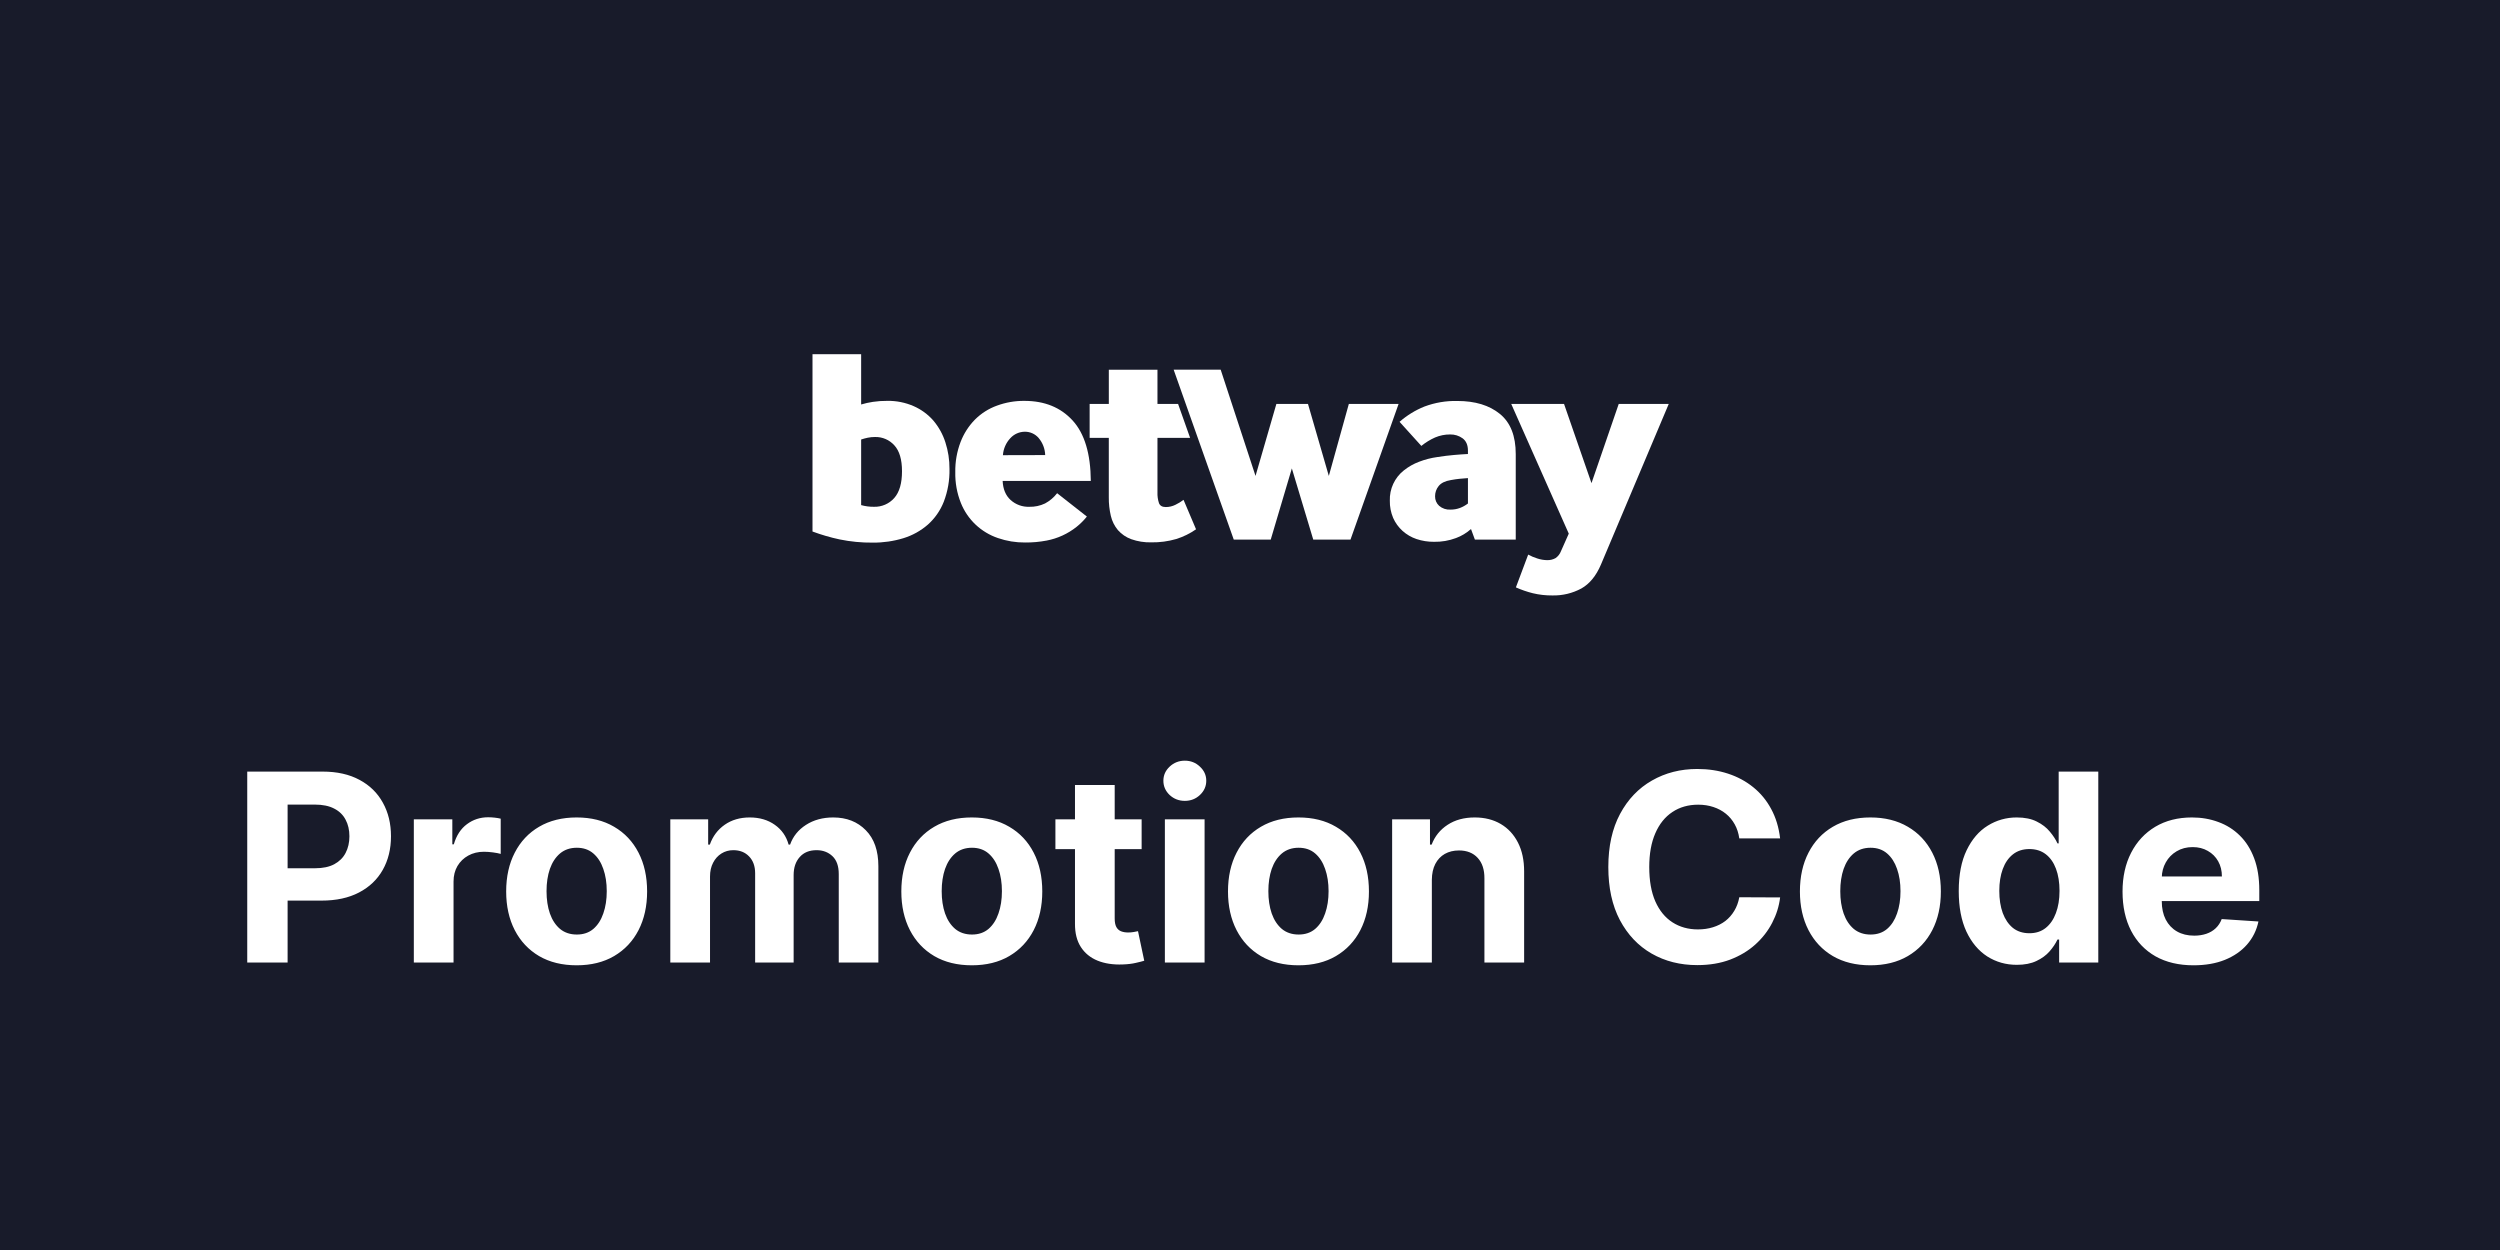 <svg width="600" height="300" viewBox="0 0 600 300" fill="none" xmlns="http://www.w3.org/2000/svg">
<rect width="600" height="300" fill="#181B2A"/>
<path d="M59.338 231V185.182H77.415C80.89 185.182 83.85 185.846 86.296 187.173C88.743 188.485 90.607 190.312 91.889 192.654C93.187 194.981 93.836 197.665 93.836 200.708C93.836 203.751 93.18 206.435 91.867 208.762C90.555 211.089 88.653 212.901 86.162 214.199C83.686 215.496 80.689 216.145 77.169 216.145H65.647V208.382H75.603C77.467 208.382 79.003 208.061 80.211 207.42C81.434 206.763 82.344 205.861 82.941 204.713C83.552 203.549 83.858 202.214 83.858 200.708C83.858 199.187 83.552 197.859 82.941 196.726C82.344 195.577 81.434 194.69 80.211 194.064C78.988 193.422 77.437 193.102 75.558 193.102H69.025V231H59.338ZM99.319 231V196.636H108.559V202.632H108.917C109.543 200.499 110.595 198.888 112.071 197.8C113.548 196.696 115.248 196.144 117.172 196.144C117.649 196.144 118.164 196.174 118.716 196.234C119.268 196.293 119.752 196.375 120.17 196.48V204.936C119.722 204.802 119.103 204.683 118.313 204.578C117.523 204.474 116.799 204.422 116.143 204.422C114.741 204.422 113.488 204.728 112.384 205.339C111.296 205.936 110.431 206.771 109.789 207.845C109.163 208.919 108.85 210.157 108.85 211.559V231H99.319ZM138.394 231.671C134.919 231.671 131.914 230.933 129.378 229.456C126.857 227.965 124.911 225.892 123.539 223.237C122.167 220.567 121.481 217.472 121.481 213.952C121.481 210.403 122.167 207.3 123.539 204.646C124.911 201.976 126.857 199.903 129.378 198.426C131.914 196.935 134.919 196.189 138.394 196.189C141.869 196.189 144.867 196.935 147.388 198.426C149.923 199.903 151.877 201.976 153.249 204.646C154.621 207.3 155.307 210.403 155.307 213.952C155.307 217.472 154.621 220.567 153.249 223.237C151.877 225.892 149.923 227.965 147.388 229.456C144.867 230.933 141.869 231.671 138.394 231.671ZM138.439 224.288C140.02 224.288 141.34 223.841 142.399 222.946C143.458 222.036 144.256 220.798 144.792 219.232C145.344 217.666 145.62 215.884 145.62 213.885C145.62 211.887 145.344 210.104 144.792 208.538C144.256 206.972 143.458 205.734 142.399 204.825C141.34 203.915 140.02 203.46 138.439 203.46C136.843 203.46 135.501 203.915 134.412 204.825C133.338 205.734 132.525 206.972 131.973 208.538C131.436 210.104 131.168 211.887 131.168 213.885C131.168 215.884 131.436 217.666 131.973 219.232C132.525 220.798 133.338 222.036 134.412 222.946C135.501 223.841 136.843 224.288 138.439 224.288ZM160.874 231V196.636H169.958V202.699H170.36C171.076 200.686 172.269 199.097 173.94 197.934C175.61 196.771 177.609 196.189 179.936 196.189C182.292 196.189 184.298 196.778 185.954 197.956C187.609 199.12 188.713 200.701 189.265 202.699H189.623C190.324 200.73 191.591 199.157 193.426 197.979C195.275 196.786 197.46 196.189 199.981 196.189C203.188 196.189 205.79 197.211 207.789 199.254C209.802 201.282 210.809 204.161 210.809 207.89V231H201.301V209.769C201.301 207.86 200.794 206.428 199.78 205.473C198.765 204.519 197.498 204.042 195.976 204.042C194.246 204.042 192.896 204.593 191.927 205.697C190.958 206.786 190.473 208.225 190.473 210.015V231H181.233V209.567C181.233 207.882 180.748 206.54 179.779 205.54C178.824 204.541 177.564 204.042 175.998 204.042C174.939 204.042 173.985 204.31 173.134 204.847C172.299 205.369 171.635 206.107 171.143 207.062C170.651 208.001 170.405 209.105 170.405 210.373V231H160.874ZM233.234 231.671C229.759 231.671 226.753 230.933 224.218 229.456C221.697 227.965 219.751 225.892 218.379 223.237C217.006 220.567 216.32 217.472 216.32 213.952C216.32 210.403 217.006 207.3 218.379 204.646C219.751 201.976 221.697 199.903 224.218 198.426C226.753 196.935 229.759 196.189 233.234 196.189C236.709 196.189 239.707 196.935 242.227 198.426C244.763 199.903 246.717 201.976 248.089 204.646C249.461 207.3 250.147 210.403 250.147 213.952C250.147 217.472 249.461 220.567 248.089 223.237C246.717 225.892 244.763 227.965 242.227 229.456C239.707 230.933 236.709 231.671 233.234 231.671ZM233.278 224.288C234.859 224.288 236.179 223.841 237.238 222.946C238.297 222.036 239.095 220.798 239.632 219.232C240.184 217.666 240.46 215.884 240.46 213.885C240.46 211.887 240.184 210.104 239.632 208.538C239.095 206.972 238.297 205.734 237.238 204.825C236.179 203.915 234.859 203.46 233.278 203.46C231.683 203.46 230.34 203.915 229.251 204.825C228.178 205.734 227.365 206.972 226.813 208.538C226.276 210.104 226.007 211.887 226.007 213.885C226.007 215.884 226.276 217.666 226.813 219.232C227.365 220.798 228.178 222.036 229.251 222.946C230.34 223.841 231.683 224.288 233.278 224.288ZM273.992 196.636V203.795H253.298V196.636H273.992ZM257.996 188.403H267.527V220.44C267.527 221.32 267.661 222.006 267.929 222.499C268.198 222.976 268.571 223.311 269.048 223.505C269.54 223.699 270.107 223.796 270.748 223.796C271.196 223.796 271.643 223.759 272.091 223.684C272.538 223.595 272.881 223.528 273.12 223.483L274.619 230.575C274.141 230.724 273.47 230.896 272.605 231.089C271.74 231.298 270.689 231.425 269.451 231.47C267.154 231.559 265.14 231.254 263.41 230.553C261.695 229.852 260.36 228.763 259.406 227.286C258.451 225.81 257.981 223.945 257.996 221.693V188.403ZM279.57 231V196.636H289.101V231H279.57ZM284.358 192.207C282.941 192.207 281.726 191.737 280.711 190.797C279.712 189.843 279.212 188.702 279.212 187.374C279.212 186.062 279.712 184.936 280.711 183.996C281.726 183.042 282.941 182.564 284.358 182.564C285.775 182.564 286.983 183.042 287.982 183.996C288.997 184.936 289.504 186.062 289.504 187.374C289.504 188.702 288.997 189.843 287.982 190.797C286.983 191.737 285.775 192.207 284.358 192.207ZM311.632 231.671C308.157 231.671 305.151 230.933 302.616 229.456C300.095 227.965 298.149 225.892 296.777 223.237C295.404 220.567 294.718 217.472 294.718 213.952C294.718 210.403 295.404 207.3 296.777 204.646C298.149 201.976 300.095 199.903 302.616 198.426C305.151 196.935 308.157 196.189 311.632 196.189C315.107 196.189 318.105 196.935 320.625 198.426C323.161 199.903 325.115 201.976 326.487 204.646C327.859 207.3 328.545 210.403 328.545 213.952C328.545 217.472 327.859 220.567 326.487 223.237C325.115 225.892 323.161 227.965 320.625 229.456C318.105 230.933 315.107 231.671 311.632 231.671ZM311.676 224.288C313.257 224.288 314.577 223.841 315.636 222.946C316.695 222.036 317.493 220.798 318.03 219.232C318.582 217.666 318.858 215.884 318.858 213.885C318.858 211.887 318.582 210.104 318.03 208.538C317.493 206.972 316.695 205.734 315.636 204.825C314.577 203.915 313.257 203.46 311.676 203.46C310.081 203.46 308.738 203.915 307.649 204.825C306.576 205.734 305.763 206.972 305.211 208.538C304.674 210.104 304.406 211.887 304.406 213.885C304.406 215.884 304.674 217.666 305.211 219.232C305.763 220.798 306.576 222.036 307.649 222.946C308.738 223.841 310.081 224.288 311.676 224.288ZM343.643 211.134V231H334.112V196.636H343.195V202.699H343.598C344.359 200.701 345.634 199.12 347.424 197.956C349.213 196.778 351.383 196.189 353.934 196.189C356.32 196.189 358.401 196.711 360.176 197.755C361.951 198.799 363.33 200.29 364.315 202.229C365.299 204.153 365.791 206.45 365.791 209.12V231H356.261V210.82C356.276 208.717 355.739 207.077 354.65 205.898C353.561 204.705 352.062 204.109 350.153 204.109C348.87 204.109 347.737 204.385 346.752 204.936C345.783 205.488 345.022 206.294 344.47 207.353C343.934 208.397 343.658 209.657 343.643 211.134ZM427.229 201.223H417.43C417.251 199.955 416.886 198.829 416.334 197.844C415.782 196.845 415.074 195.995 414.209 195.294C413.343 194.593 412.344 194.056 411.211 193.683C410.092 193.31 408.877 193.124 407.564 193.124C405.193 193.124 403.127 193.713 401.367 194.891C399.607 196.055 398.242 197.755 397.273 199.992C396.303 202.214 395.819 204.914 395.819 208.091C395.819 211.357 396.303 214.102 397.273 216.324C398.257 218.546 399.629 220.224 401.389 221.358C403.149 222.491 405.185 223.058 407.497 223.058C408.794 223.058 409.995 222.886 411.099 222.543C412.217 222.2 413.209 221.701 414.074 221.044C414.939 220.373 415.655 219.56 416.222 218.606C416.804 217.651 417.206 216.562 417.43 215.339L427.229 215.384C426.976 217.487 426.342 219.516 425.328 221.469C424.328 223.408 422.978 225.146 421.278 226.682C419.593 228.203 417.579 229.412 415.238 230.306C412.911 231.186 410.279 231.626 407.34 231.626C403.254 231.626 399.6 230.702 396.378 228.852C393.171 227.003 390.636 224.326 388.771 220.821C386.922 217.316 385.997 213.072 385.997 208.091C385.997 203.094 386.937 198.844 388.816 195.339C390.695 191.834 393.246 189.164 396.467 187.33C399.689 185.48 403.313 184.555 407.34 184.555C409.995 184.555 412.456 184.928 414.723 185.674C417.005 186.42 419.026 187.509 420.786 188.94C422.546 190.357 423.978 192.095 425.081 194.153C426.2 196.211 426.916 198.568 427.229 201.223ZM448.893 231.671C445.418 231.671 442.413 230.933 439.877 229.456C437.356 227.965 435.41 225.892 434.038 223.237C432.666 220.567 431.98 217.472 431.98 213.952C431.98 210.403 432.666 207.3 434.038 204.646C435.41 201.976 437.356 199.903 439.877 198.426C442.413 196.935 445.418 196.189 448.893 196.189C452.368 196.189 455.366 196.935 457.887 198.426C460.422 199.903 462.376 201.976 463.748 204.646C465.12 207.3 465.806 210.403 465.806 213.952C465.806 217.472 465.12 220.567 463.748 223.237C462.376 225.892 460.422 227.965 457.887 229.456C455.366 230.933 452.368 231.671 448.893 231.671ZM448.938 224.288C450.519 224.288 451.839 223.841 452.898 222.946C453.957 222.036 454.754 220.798 455.291 219.232C455.843 217.666 456.119 215.884 456.119 213.885C456.119 211.887 455.843 210.104 455.291 208.538C454.754 206.972 453.957 205.734 452.898 204.825C451.839 203.915 450.519 203.46 448.938 203.46C447.342 203.46 446 203.915 444.911 204.825C443.837 205.734 443.024 206.972 442.472 208.538C441.935 210.104 441.667 211.887 441.667 213.885C441.667 215.884 441.935 217.666 442.472 219.232C443.024 220.798 443.837 222.036 444.911 222.946C446 223.841 447.342 224.288 448.938 224.288ZM484.036 231.559C481.426 231.559 479.062 230.888 476.944 229.546C474.841 228.189 473.171 226.197 471.933 223.572C470.71 220.933 470.098 217.696 470.098 213.863C470.098 209.925 470.732 206.652 472 204.042C473.268 201.417 474.953 199.455 477.056 198.158C479.174 196.845 481.493 196.189 484.014 196.189C485.938 196.189 487.541 196.517 488.824 197.173C490.121 197.815 491.165 198.62 491.956 199.589C492.761 200.544 493.373 201.484 493.79 202.408H494.081V185.182H503.589V231H494.193V225.496H493.79C493.343 226.451 492.709 227.398 491.889 228.338C491.083 229.262 490.032 230.031 488.734 230.642C487.452 231.254 485.886 231.559 484.036 231.559ZM487.056 223.975C488.593 223.975 489.89 223.558 490.949 222.722C492.023 221.872 492.843 220.686 493.41 219.165C493.992 217.644 494.283 215.862 494.283 213.818C494.283 211.775 493.999 210 493.432 208.494C492.866 206.987 492.045 205.824 490.971 205.004C489.898 204.183 488.593 203.773 487.056 203.773C485.49 203.773 484.17 204.198 483.096 205.048C482.023 205.898 481.21 207.077 480.658 208.583C480.106 210.089 479.83 211.835 479.83 213.818C479.83 215.817 480.106 217.584 480.658 219.12C481.225 220.642 482.037 221.835 483.096 222.7C484.17 223.55 485.49 223.975 487.056 223.975ZM526.456 231.671C522.921 231.671 519.878 230.955 517.328 229.523C514.792 228.077 512.839 226.033 511.466 223.393C510.094 220.739 509.408 217.599 509.408 213.975C509.408 210.44 510.094 207.338 511.466 204.668C512.839 201.998 514.77 199.918 517.261 198.426C519.766 196.935 522.705 196.189 526.075 196.189C528.342 196.189 530.453 196.554 532.407 197.285C534.375 198.001 536.091 199.082 537.552 200.529C539.029 201.976 540.177 203.795 540.998 205.988C541.818 208.165 542.228 210.716 542.228 213.639V216.257H513.211V210.35H533.257C533.257 208.978 532.959 207.763 532.362 206.704C531.765 205.645 530.938 204.817 529.879 204.221C528.835 203.609 527.619 203.303 526.232 203.303C524.785 203.303 523.503 203.639 522.384 204.31C521.28 204.966 520.415 205.854 519.789 206.972C519.162 208.076 518.842 209.306 518.827 210.664V216.279C518.827 217.979 519.14 219.449 519.766 220.686C520.408 221.924 521.31 222.879 522.473 223.55C523.637 224.221 525.016 224.557 526.612 224.557C527.671 224.557 528.641 224.408 529.521 224.109C530.401 223.811 531.154 223.364 531.78 222.767C532.407 222.17 532.884 221.44 533.212 220.575L542.027 221.156C541.579 223.274 540.662 225.124 539.275 226.705C537.903 228.271 536.128 229.494 533.95 230.374C531.788 231.239 529.289 231.671 526.456 231.671Z" fill="white"/>
<path d="M206.675 97.073C207.604 96.798 208.551 96.588 209.509 96.444C210.649 96.276 211.8 96.197 212.953 96.207C215.132 96.171 217.293 96.604 219.289 97.477C221.089 98.269 222.694 99.444 223.993 100.921C225.294 102.458 226.279 104.237 226.891 106.156C227.561 108.221 227.893 110.38 227.875 112.551C227.933 115.239 227.469 117.913 226.507 120.423C225.678 122.533 224.363 124.417 222.669 125.924C220.972 127.399 218.984 128.501 216.834 129.161C214.444 129.893 211.955 130.253 209.455 130.229C206.788 130.255 204.126 129.998 201.514 129.461C199.299 128.989 197.122 128.354 195 127.562V85H206.675V97.073ZM206.675 121.225C207.674 121.506 208.708 121.642 209.745 121.629C211.6 121.689 213.386 120.919 214.616 119.528C215.862 118.124 216.484 115.977 216.48 113.088C216.48 110.283 215.869 108.215 214.645 106.884C213.469 105.568 211.774 104.836 210.011 104.881C209.427 104.877 208.845 104.933 208.274 105.049C207.733 105.161 207.199 105.305 206.675 105.481V121.225Z" fill="white"/>
<path d="M240.635 115.422C240.723 117.39 241.358 118.913 242.539 119.992C243.768 121.105 245.384 121.693 247.041 121.631C248.343 121.665 249.634 121.39 250.809 120.829C251.939 120.223 252.929 119.384 253.712 118.369L260.851 123.973C260.124 124.881 259.299 125.706 258.391 126.433C256.294 128.106 253.819 129.241 251.183 129.739C249.479 130.061 247.747 130.216 246.012 130.201C243.799 130.219 241.6 129.858 239.508 129.134C235.447 127.762 232.192 124.678 230.603 120.696C229.669 118.35 229.216 115.841 229.27 113.316C229.226 110.845 229.657 108.388 230.539 106.079C231.305 104.07 232.478 102.241 233.983 100.707C235.48 99.21 237.29 98.062 239.282 97.346C241.387 96.574 243.613 96.189 245.855 96.21C250.703 96.21 254.56 97.778 257.426 100.913C260.293 104.049 261.749 108.885 261.795 115.422H240.635ZM250.844 109.218C250.799 107.714 250.246 106.269 249.274 105.12C248.45 104.155 247.242 103.604 245.973 103.614C244.638 103.618 243.366 104.185 242.47 105.174C241.431 106.287 240.806 107.724 240.699 109.243L250.844 109.218Z" fill="white"/>
<path d="M261.512 105.083V96.946H266.117V88.734H277.792V96.946H282.741L285.624 105.083H277.792V118.155C277.757 119.038 277.88 119.919 278.156 120.758C278.402 121.383 278.948 121.693 279.794 121.693C280.587 121.692 281.369 121.51 282.082 121.161C282.777 120.829 283.436 120.427 284.05 119.961L287.051 127.031C285.591 128.05 283.983 128.838 282.283 129.368C280.344 129.931 278.33 130.2 276.311 130.165C274.665 130.209 273.026 129.948 271.474 129.397C270.256 128.948 269.167 128.204 268.306 127.233C267.48 126.247 266.897 125.081 266.604 123.828C266.26 122.364 266.095 120.864 266.112 119.361V105.093L261.512 105.083Z" fill="white"/>
<path d="M296.101 129.5L281.676 88.719H292.962L301.326 114.223L306.329 96.945H313.916L318.919 114.223L323.721 96.945H335.662L324.12 129.5H315.18L310.044 112.418L304.976 129.5H296.101Z" fill="white"/>
<path d="M353.972 129.503L353.038 126.964C351.986 127.909 350.764 128.645 349.436 129.134C347.753 129.764 345.965 130.07 344.167 130.034C342.738 130.047 341.316 129.823 339.961 129.37C338.716 128.951 337.571 128.281 336.595 127.402C335.639 126.538 334.876 125.482 334.357 124.302C333.804 122.994 333.532 121.585 333.56 120.165C333.464 117.344 334.713 114.646 336.925 112.893C338.024 112.019 339.252 111.322 340.566 110.827C341.983 110.28 343.459 109.899 344.964 109.69C346.391 109.469 347.709 109.302 348.935 109.198C350.16 109.095 351.281 109.006 352.305 108.962V108.155C352.305 106.817 351.882 105.843 351.035 105.203C350.164 104.572 349.11 104.244 348.034 104.269C346.785 104.261 345.547 104.511 344.398 105.002C343.223 105.529 342.122 106.207 341.122 107.019L335.892 101.238C337.663 99.688 339.682 98.447 341.865 97.568C344.391 96.623 347.075 96.171 349.771 96.234C354.035 96.234 357.436 97.269 359.975 99.339C362.513 101.408 363.781 104.621 363.778 108.977V129.503H353.972ZM352.305 114.743C351.636 114.787 350.971 114.841 350.302 114.91C349.633 114.979 348.944 115.078 348.236 115.21C346.858 115.432 345.874 115.909 345.284 116.642C344.717 117.336 344.41 118.206 344.418 119.102C344.394 119.976 344.753 120.818 345.402 121.405C346.152 122.043 347.12 122.366 348.103 122.305C348.887 122.315 349.666 122.18 350.401 121.906C351.083 121.643 351.724 121.283 352.305 120.839V114.743Z" fill="white"/>
<path d="M366.764 133.102C367.465 133.488 368.203 133.801 368.968 134.036C369.721 134.287 370.507 134.421 371.3 134.435C372.011 134.46 372.716 134.29 373.337 133.943C373.93 133.532 374.383 132.95 374.636 132.275L376.505 128.073L362.695 96.945H375.369L381.957 115.956L388.495 96.945H400.5L384.225 135.502C383.07 138.212 381.502 140.124 379.521 141.239C377.381 142.39 374.979 142.965 372.55 142.907C370.978 142.921 369.41 142.742 367.881 142.376C366.487 142.027 365.125 141.558 363.812 140.973L366.764 133.102Z" fill="white"/>
</svg>
